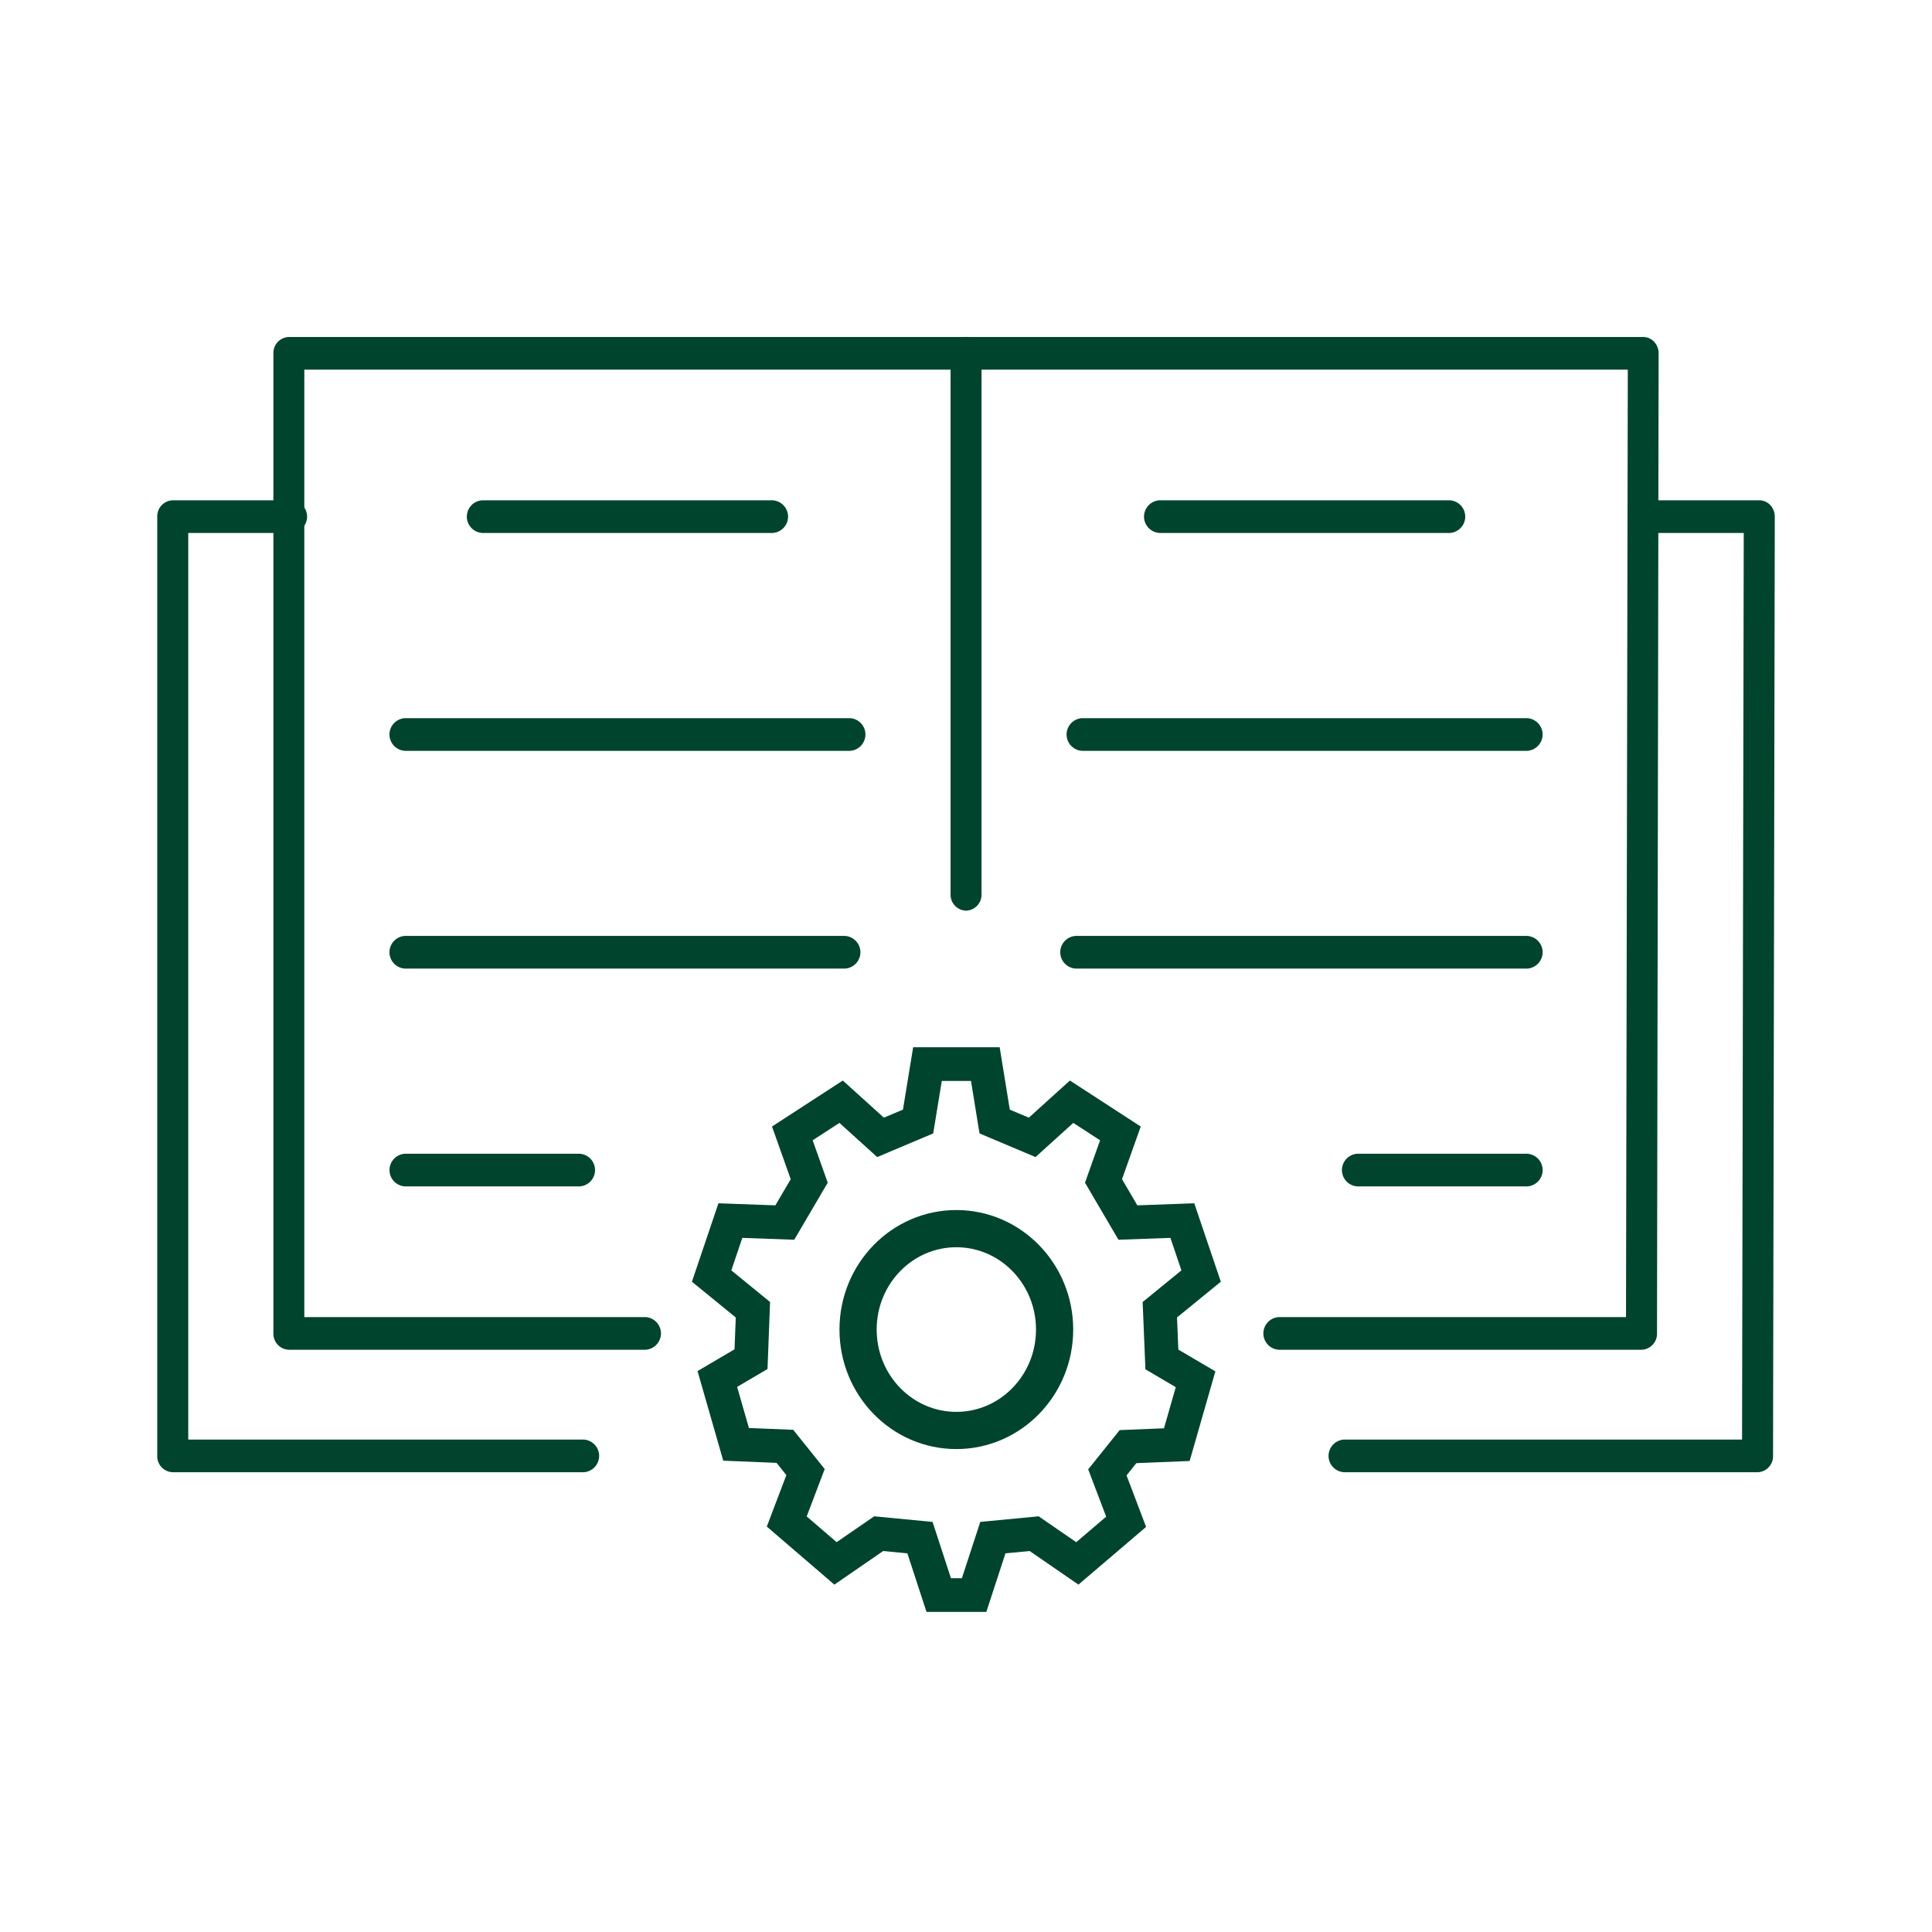 <svg xmlns="http://www.w3.org/2000/svg" width="86" height="86" xmlns:v="https://vecta.io/nano"><defs><clipPath id="A"><path d="M0 0h86v86H0z"/></clipPath></defs><g clip-path="url(#A)"><g fill="#00442d"><path d="M25.977 65.534H7.689A.71.71 0 0 1 7 64.807v-41.81a.71.71 0 0 1 .689-.727h5.291a.73.73 0 0 1 .69.727.73.73 0 0 1-.69.727h-4.6V64.08h17.6a.73.73 0 0 1 .69.727.73.73 0 0 1-.69.727m52.253 0H59.828a.73.73 0 0 1-.69-.727.73.73 0 0 1 .69-.727h17.717l.075-40.356h-4.4a.73.73 0 0 1-.69-.727.73.73 0 0 1 .69-.727h5.095a.67.67 0 0 1 .487.213c.13.14.201.325.2.516l-.078 41.81a.71.71 0 0 1-.689.726"/><path d="M34.39 23.724H21.47a.73.73 0 0 1-.69-.727.73.73 0 0 1 .69-.727h12.92a.73.73 0 0 1 .69.727.73.73 0 0 1-.69.727m3.444 9.698H18.026a.73.73 0 0 1-.69-.727.73.73 0 0 1 .69-.727h19.808a.73.73 0 0 1 .69.727.73.73 0 0 1-.69.727m-.224 9.693H18.026a.73.73 0 0 1-.69-.727.73.73 0 0 1 .69-.727H37.61a.73.73 0 0 1 .69.727.73.73 0 0 1-.69.727m-11.814 9.696h-7.768a.73.73 0 0 1-.69-.727.73.73 0 0 1 .69-.727h7.77a.73.73 0 0 1 .69.727.73.73 0 0 1-.69.727m42.18-9.696H47.885a.73.73 0 0 1-.69-.727.73.73 0 0 1 .69-.727h20.093a.73.73 0 0 1 .69.727.73.73 0 0 1-.69.727m.001 9.696h-7.555a.73.73 0 0 1-.69-.727.73.73 0 0 1 .69-.727h7.555a.73.73 0 0 1 .69.727.73.73 0 0 1-.69.727"/><path d="M64.533 23.724H51.614a.73.73 0 0 1-.69-.727.73.73 0 0 1 .69-.727h12.919a.73.73 0 0 1 .69.727.73.73 0 0 1-.69.727m3.444 9.698h-19.81a.73.73 0 0 1-.69-.727.73.73 0 0 1 .69-.727h19.81a.73.73 0 0 1 .69.727.73.73 0 0 1-.69.727m5.089 26.66H56.927a.73.73 0 0 1-.69-.727.73.73 0 0 1 .69-.727h15.452l.08-42.174H13.546v42.174h15.186a.73.73 0 0 1 .69.727.73.73 0 0 1-.69.727H12.859a.71.71 0 0 1-.689-.727V15.727a.71.71 0 0 1 .689-.727h60.285a.67.67 0 0 1 .487.213c.13.14.201.325.2.516l-.072 43.627a.71.71 0 0 1-.689.726"/><path d="M43.002 40.537a.71.71 0 0 1-.689-.727V15.728a.69.69 0 0 1 1.045-.628.69.69 0 0 1 .333.628V39.81a.71.71 0 0 1-.689.727"/></g><g fill="none" stroke="#00442d"><path d="M51.628 58.301l1.838-1.5-.836-2.469-2.423.088-1.086-1.852.752-2.116-2.172-1.411-1.755 1.587-1.671-.705-.414-2.557h-2.576l-.418 2.557-1.671.705-1.755-1.587-2.172 1.411.752 2.116-1.086 1.852-2.423-.088-.835 2.469 1.838 1.5-.084 2.2-1.5.882.835 2.91 2.172.088.919 1.146-.836 2.2 2.17 1.865 1.922-1.323 1.838.176.835 2.557h1.575l.835-2.557 1.838-.176 1.922 1.323 2.172-1.852-.835-2.2.919-1.146 2.172-.088.835-2.91-1.5-.882z" stroke-miterlimit="10" stroke-width="1.5"/><ellipse cx="42.57" cy="59.183" rx="4.374" ry="4.492" stroke-width="1.656"/></g></g></svg>